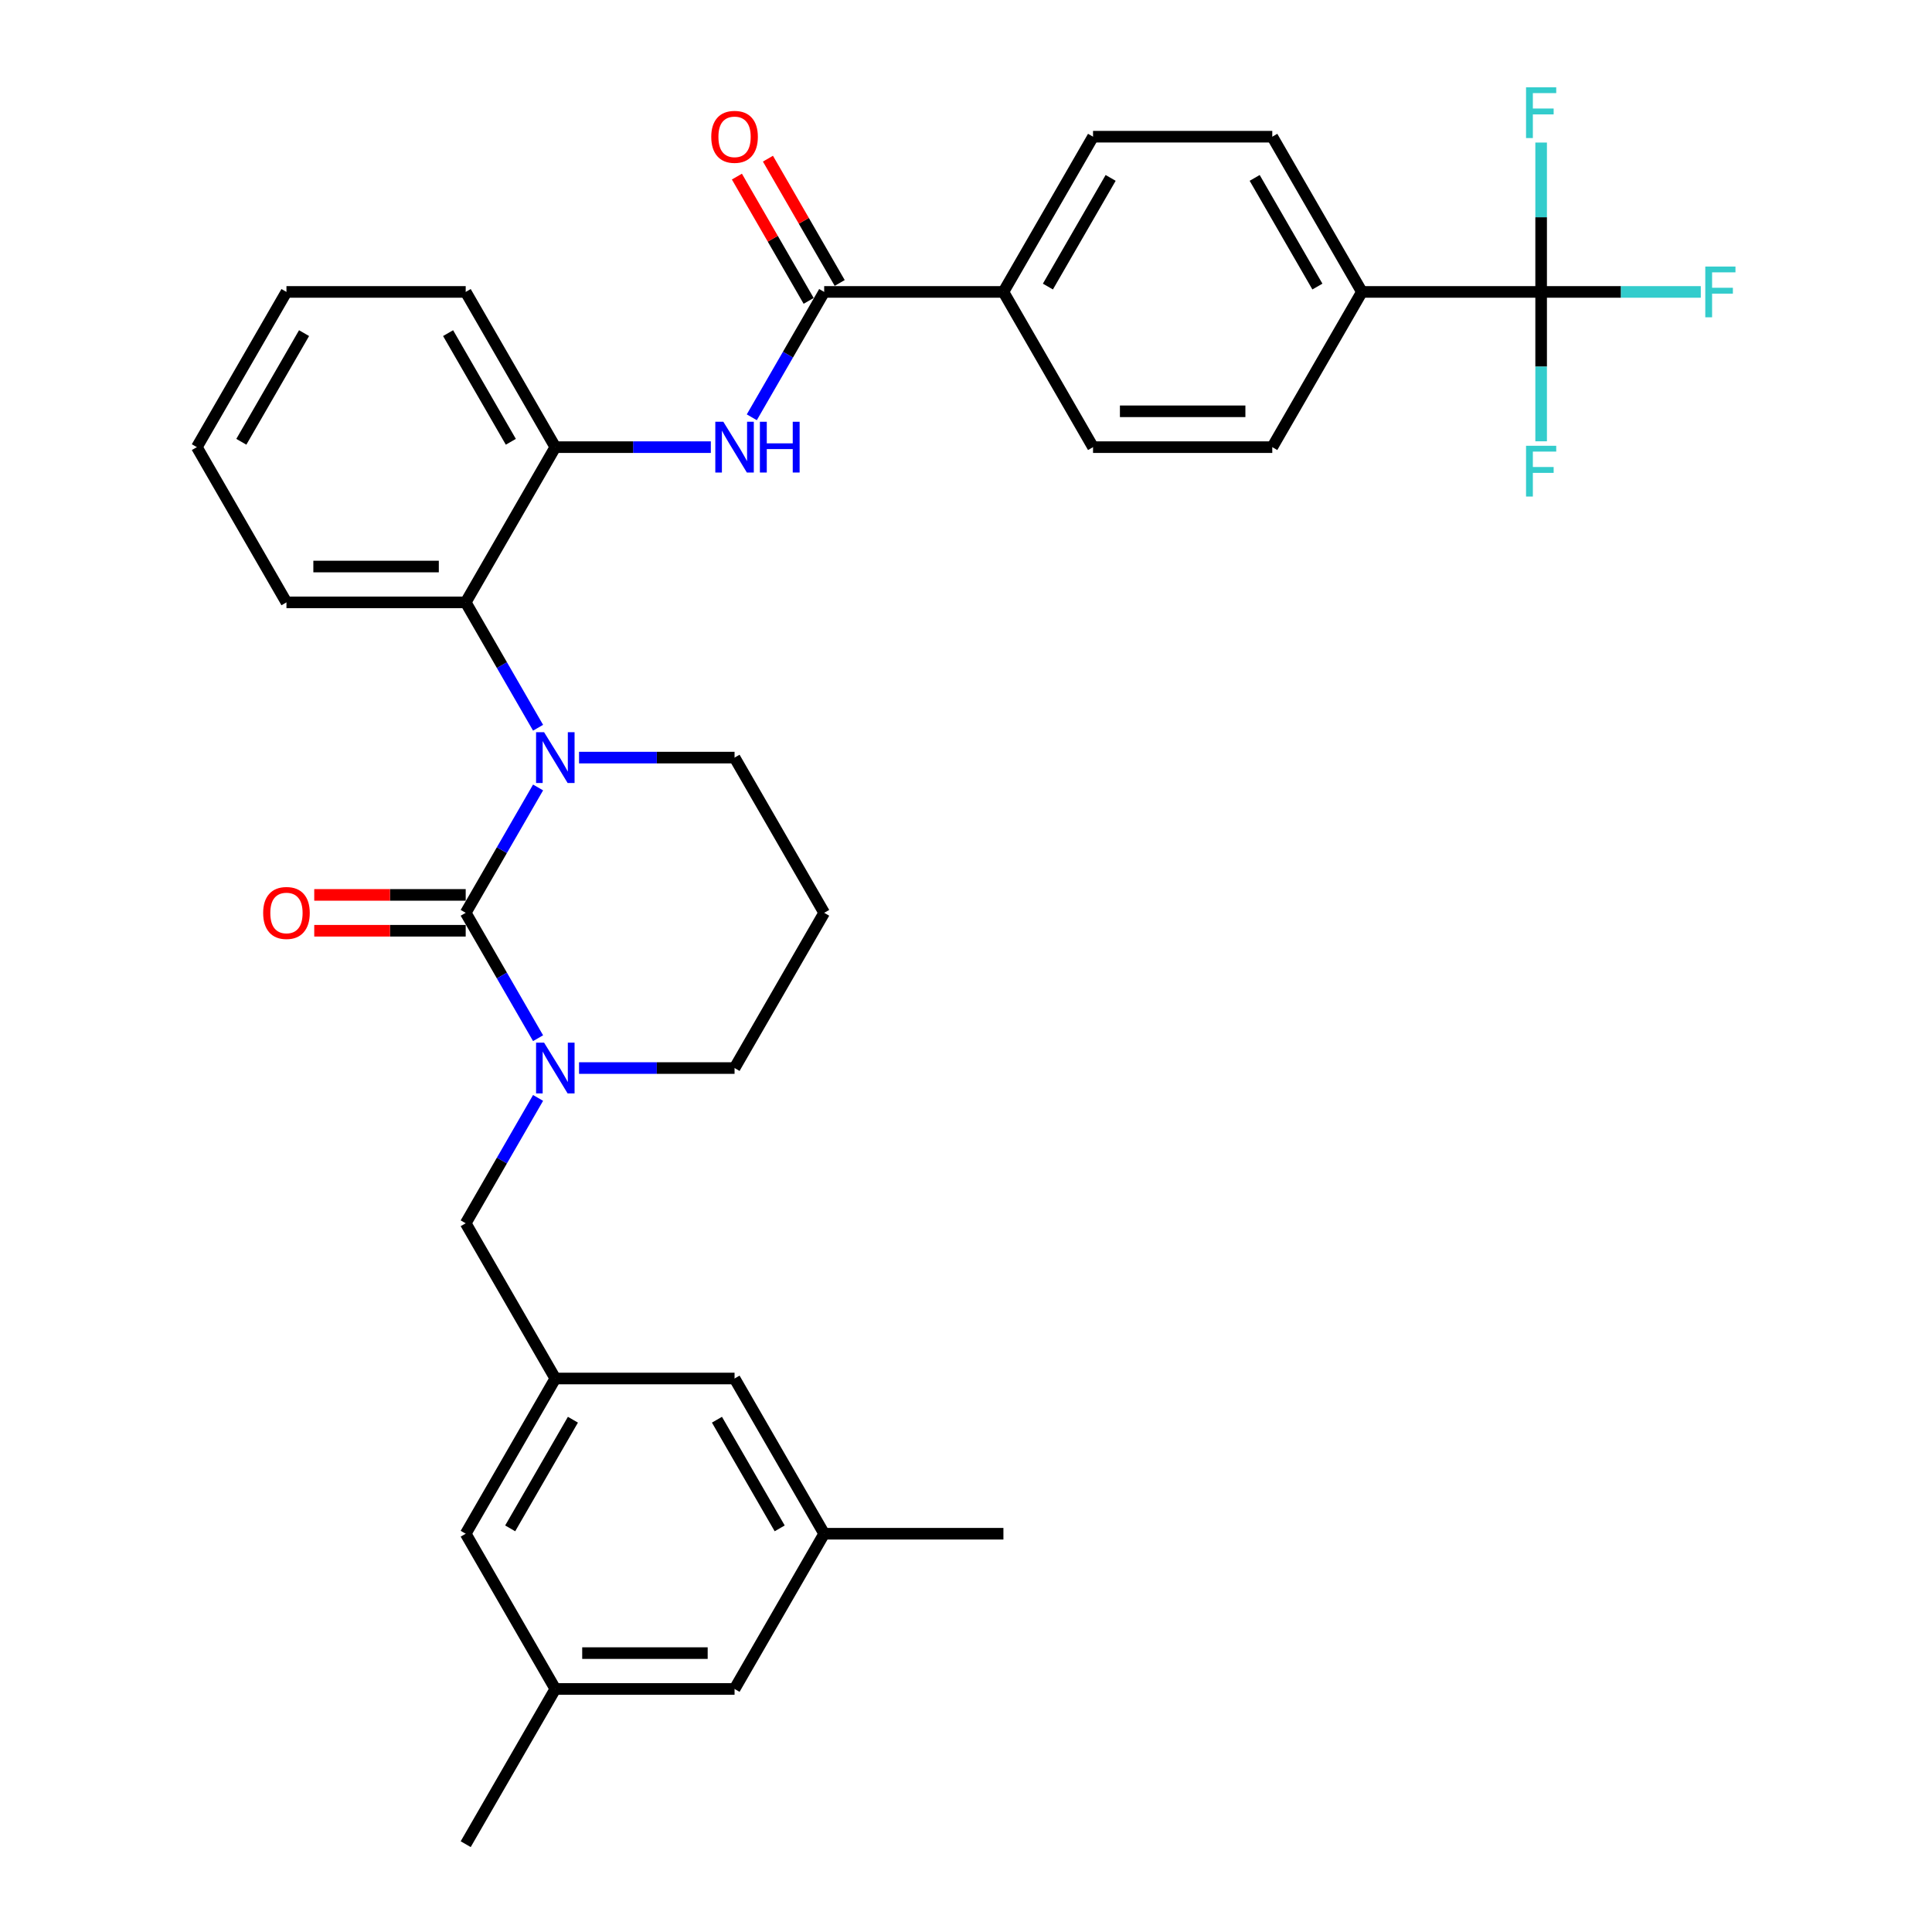<?xml version='1.0' encoding='iso-8859-1'?>
<svg version='1.1' baseProfile='full'
              xmlns='http://www.w3.org/2000/svg'
                      xmlns:rdkit='http://www.rdkit.org/xml'
                      xmlns:xlink='http://www.w3.org/1999/xlink'
                  xml:space='preserve'
width='1000px' height='1000px' viewBox='0 0 1000 1000'>
<!-- END OF HEADER -->
<rect style='opacity:1.0;fill:#FFFFFF;stroke:none' width='1000' height='1000' x='0' y='0'> </rect>
<path class='bond-0' d='M 797.689,151.099 L 704.915,151.099' style='fill:none;fill-rule:evenodd;stroke:#000000;stroke-width:6px;stroke-linecap:butt;stroke-linejoin:miter;stroke-opacity:1' />
<path class='bond-1' d='M 797.689,151.099 L 839.011,151.099' style='fill:none;fill-rule:evenodd;stroke:#000000;stroke-width:6px;stroke-linecap:butt;stroke-linejoin:miter;stroke-opacity:1' />
<path class='bond-1' d='M 839.011,151.099 L 880.332,151.099' style='fill:none;fill-rule:evenodd;stroke:#33CCCC;stroke-width:6px;stroke-linecap:butt;stroke-linejoin:miter;stroke-opacity:1' />
<path class='bond-2' d='M 797.689,151.099 L 797.689,112.44' style='fill:none;fill-rule:evenodd;stroke:#000000;stroke-width:6px;stroke-linecap:butt;stroke-linejoin:miter;stroke-opacity:1' />
<path class='bond-2' d='M 797.689,112.44 L 797.689,73.781' style='fill:none;fill-rule:evenodd;stroke:#33CCCC;stroke-width:6px;stroke-linecap:butt;stroke-linejoin:miter;stroke-opacity:1' />
<path class='bond-3' d='M 797.689,151.099 L 797.689,189.758' style='fill:none;fill-rule:evenodd;stroke:#000000;stroke-width:6px;stroke-linecap:butt;stroke-linejoin:miter;stroke-opacity:1' />
<path class='bond-3' d='M 797.689,189.758 L 797.689,228.417' style='fill:none;fill-rule:evenodd;stroke:#33CCCC;stroke-width:6px;stroke-linecap:butt;stroke-linejoin:miter;stroke-opacity:1' />
<path class='bond-4' d='M 389.13,215.987 L 407.861,183.543' style='fill:none;fill-rule:evenodd;stroke:#0000FF;stroke-width:6px;stroke-linecap:butt;stroke-linejoin:miter;stroke-opacity:1' />
<path class='bond-4' d='M 407.861,183.543 L 426.593,151.099' style='fill:none;fill-rule:evenodd;stroke:#000000;stroke-width:6px;stroke-linecap:butt;stroke-linejoin:miter;stroke-opacity:1' />
<path class='bond-5' d='M 367.923,231.443 L 327.677,231.443' style='fill:none;fill-rule:evenodd;stroke:#0000FF;stroke-width:6px;stroke-linecap:butt;stroke-linejoin:miter;stroke-opacity:1' />
<path class='bond-5' d='M 327.677,231.443 L 287.432,231.443' style='fill:none;fill-rule:evenodd;stroke:#000000;stroke-width:6px;stroke-linecap:butt;stroke-linejoin:miter;stroke-opacity:1' />
<path class='bond-6' d='M 434.627,146.46 L 416.056,114.294' style='fill:none;fill-rule:evenodd;stroke:#000000;stroke-width:6px;stroke-linecap:butt;stroke-linejoin:miter;stroke-opacity:1' />
<path class='bond-6' d='M 416.056,114.294 L 397.485,82.128' style='fill:none;fill-rule:evenodd;stroke:#FF0000;stroke-width:6px;stroke-linecap:butt;stroke-linejoin:miter;stroke-opacity:1' />
<path class='bond-6' d='M 418.558,155.737 L 399.987,123.572' style='fill:none;fill-rule:evenodd;stroke:#000000;stroke-width:6px;stroke-linecap:butt;stroke-linejoin:miter;stroke-opacity:1' />
<path class='bond-6' d='M 399.987,123.572 L 381.416,91.406' style='fill:none;fill-rule:evenodd;stroke:#FF0000;stroke-width:6px;stroke-linecap:butt;stroke-linejoin:miter;stroke-opacity:1' />
<path class='bond-7' d='M 426.593,151.099 L 519.367,151.099' style='fill:none;fill-rule:evenodd;stroke:#000000;stroke-width:6px;stroke-linecap:butt;stroke-linejoin:miter;stroke-opacity:1' />
<path class='bond-8' d='M 704.915,151.099 L 658.528,70.754' style='fill:none;fill-rule:evenodd;stroke:#000000;stroke-width:6px;stroke-linecap:butt;stroke-linejoin:miter;stroke-opacity:1' />
<path class='bond-8' d='M 681.888,148.324 L 649.417,92.083' style='fill:none;fill-rule:evenodd;stroke:#000000;stroke-width:6px;stroke-linecap:butt;stroke-linejoin:miter;stroke-opacity:1' />
<path class='bond-9' d='M 704.915,151.099 L 658.528,231.443' style='fill:none;fill-rule:evenodd;stroke:#000000;stroke-width:6px;stroke-linecap:butt;stroke-linejoin:miter;stroke-opacity:1' />
<path class='bond-10' d='M 241.045,472.477 L 259.777,504.922' style='fill:none;fill-rule:evenodd;stroke:#000000;stroke-width:6px;stroke-linecap:butt;stroke-linejoin:miter;stroke-opacity:1' />
<path class='bond-10' d='M 259.777,504.922 L 278.508,537.366' style='fill:none;fill-rule:evenodd;stroke:#0000FF;stroke-width:6px;stroke-linecap:butt;stroke-linejoin:miter;stroke-opacity:1' />
<path class='bond-11' d='M 241.045,472.477 L 259.777,440.033' style='fill:none;fill-rule:evenodd;stroke:#000000;stroke-width:6px;stroke-linecap:butt;stroke-linejoin:miter;stroke-opacity:1' />
<path class='bond-11' d='M 259.777,440.033 L 278.508,407.589' style='fill:none;fill-rule:evenodd;stroke:#0000FF;stroke-width:6px;stroke-linecap:butt;stroke-linejoin:miter;stroke-opacity:1' />
<path class='bond-12' d='M 241.045,463.2 L 201.848,463.2' style='fill:none;fill-rule:evenodd;stroke:#000000;stroke-width:6px;stroke-linecap:butt;stroke-linejoin:miter;stroke-opacity:1' />
<path class='bond-12' d='M 201.848,463.2 L 162.651,463.2' style='fill:none;fill-rule:evenodd;stroke:#FF0000;stroke-width:6px;stroke-linecap:butt;stroke-linejoin:miter;stroke-opacity:1' />
<path class='bond-12' d='M 241.045,481.755 L 201.848,481.755' style='fill:none;fill-rule:evenodd;stroke:#000000;stroke-width:6px;stroke-linecap:butt;stroke-linejoin:miter;stroke-opacity:1' />
<path class='bond-12' d='M 201.848,481.755 L 162.651,481.755' style='fill:none;fill-rule:evenodd;stroke:#FF0000;stroke-width:6px;stroke-linecap:butt;stroke-linejoin:miter;stroke-opacity:1' />
<path class='bond-13' d='M 299.715,552.822 L 339.961,552.822' style='fill:none;fill-rule:evenodd;stroke:#0000FF;stroke-width:6px;stroke-linecap:butt;stroke-linejoin:miter;stroke-opacity:1' />
<path class='bond-13' d='M 339.961,552.822 L 380.206,552.822' style='fill:none;fill-rule:evenodd;stroke:#000000;stroke-width:6px;stroke-linecap:butt;stroke-linejoin:miter;stroke-opacity:1' />
<path class='bond-14' d='M 278.508,568.278 L 259.777,600.723' style='fill:none;fill-rule:evenodd;stroke:#0000FF;stroke-width:6px;stroke-linecap:butt;stroke-linejoin:miter;stroke-opacity:1' />
<path class='bond-14' d='M 259.777,600.723 L 241.045,633.167' style='fill:none;fill-rule:evenodd;stroke:#000000;stroke-width:6px;stroke-linecap:butt;stroke-linejoin:miter;stroke-opacity:1' />
<path class='bond-15' d='M 380.206,552.822 L 426.593,472.477' style='fill:none;fill-rule:evenodd;stroke:#000000;stroke-width:6px;stroke-linecap:butt;stroke-linejoin:miter;stroke-opacity:1' />
<path class='bond-16' d='M 426.593,472.477 L 380.206,392.133' style='fill:none;fill-rule:evenodd;stroke:#000000;stroke-width:6px;stroke-linecap:butt;stroke-linejoin:miter;stroke-opacity:1' />
<path class='bond-17' d='M 380.206,392.133 L 339.961,392.133' style='fill:none;fill-rule:evenodd;stroke:#000000;stroke-width:6px;stroke-linecap:butt;stroke-linejoin:miter;stroke-opacity:1' />
<path class='bond-17' d='M 339.961,392.133 L 299.715,392.133' style='fill:none;fill-rule:evenodd;stroke:#0000FF;stroke-width:6px;stroke-linecap:butt;stroke-linejoin:miter;stroke-opacity:1' />
<path class='bond-18' d='M 278.508,376.677 L 259.777,344.232' style='fill:none;fill-rule:evenodd;stroke:#0000FF;stroke-width:6px;stroke-linecap:butt;stroke-linejoin:miter;stroke-opacity:1' />
<path class='bond-18' d='M 259.777,344.232 L 241.045,311.788' style='fill:none;fill-rule:evenodd;stroke:#000000;stroke-width:6px;stroke-linecap:butt;stroke-linejoin:miter;stroke-opacity:1' />
<path class='bond-19' d='M 287.432,874.201 L 380.206,874.201' style='fill:none;fill-rule:evenodd;stroke:#000000;stroke-width:6px;stroke-linecap:butt;stroke-linejoin:miter;stroke-opacity:1' />
<path class='bond-19' d='M 301.348,855.646 L 366.29,855.646' style='fill:none;fill-rule:evenodd;stroke:#000000;stroke-width:6px;stroke-linecap:butt;stroke-linejoin:miter;stroke-opacity:1' />
<path class='bond-20' d='M 287.432,874.201 L 241.045,793.856' style='fill:none;fill-rule:evenodd;stroke:#000000;stroke-width:6px;stroke-linecap:butt;stroke-linejoin:miter;stroke-opacity:1' />
<path class='bond-21' d='M 287.432,874.201 L 241.045,954.545' style='fill:none;fill-rule:evenodd;stroke:#000000;stroke-width:6px;stroke-linecap:butt;stroke-linejoin:miter;stroke-opacity:1' />
<path class='bond-22' d='M 380.206,874.201 L 426.593,793.856' style='fill:none;fill-rule:evenodd;stroke:#000000;stroke-width:6px;stroke-linecap:butt;stroke-linejoin:miter;stroke-opacity:1' />
<path class='bond-23' d='M 287.432,231.443 L 241.045,311.788' style='fill:none;fill-rule:evenodd;stroke:#000000;stroke-width:6px;stroke-linecap:butt;stroke-linejoin:miter;stroke-opacity:1' />
<path class='bond-24' d='M 287.432,231.443 L 241.045,151.099' style='fill:none;fill-rule:evenodd;stroke:#000000;stroke-width:6px;stroke-linecap:butt;stroke-linejoin:miter;stroke-opacity:1' />
<path class='bond-24' d='M 264.405,228.669 L 231.934,172.428' style='fill:none;fill-rule:evenodd;stroke:#000000;stroke-width:6px;stroke-linecap:butt;stroke-linejoin:miter;stroke-opacity:1' />
<path class='bond-25' d='M 241.045,311.788 L 148.271,311.788' style='fill:none;fill-rule:evenodd;stroke:#000000;stroke-width:6px;stroke-linecap:butt;stroke-linejoin:miter;stroke-opacity:1' />
<path class='bond-25' d='M 227.129,293.233 L 162.187,293.233' style='fill:none;fill-rule:evenodd;stroke:#000000;stroke-width:6px;stroke-linecap:butt;stroke-linejoin:miter;stroke-opacity:1' />
<path class='bond-26' d='M 241.045,151.099 L 148.271,151.099' style='fill:none;fill-rule:evenodd;stroke:#000000;stroke-width:6px;stroke-linecap:butt;stroke-linejoin:miter;stroke-opacity:1' />
<path class='bond-27' d='M 148.271,311.788 L 101.884,231.443' style='fill:none;fill-rule:evenodd;stroke:#000000;stroke-width:6px;stroke-linecap:butt;stroke-linejoin:miter;stroke-opacity:1' />
<path class='bond-28' d='M 148.271,151.099 L 101.884,231.443' style='fill:none;fill-rule:evenodd;stroke:#000000;stroke-width:6px;stroke-linecap:butt;stroke-linejoin:miter;stroke-opacity:1' />
<path class='bond-28' d='M 157.382,172.428 L 124.911,228.669' style='fill:none;fill-rule:evenodd;stroke:#000000;stroke-width:6px;stroke-linecap:butt;stroke-linejoin:miter;stroke-opacity:1' />
<path class='bond-29' d='M 426.593,793.856 L 380.206,713.511' style='fill:none;fill-rule:evenodd;stroke:#000000;stroke-width:6px;stroke-linecap:butt;stroke-linejoin:miter;stroke-opacity:1' />
<path class='bond-29' d='M 403.566,791.082 L 371.095,734.841' style='fill:none;fill-rule:evenodd;stroke:#000000;stroke-width:6px;stroke-linecap:butt;stroke-linejoin:miter;stroke-opacity:1' />
<path class='bond-30' d='M 426.593,793.856 L 519.367,793.856' style='fill:none;fill-rule:evenodd;stroke:#000000;stroke-width:6px;stroke-linecap:butt;stroke-linejoin:miter;stroke-opacity:1' />
<path class='bond-31' d='M 380.206,713.511 L 287.432,713.511' style='fill:none;fill-rule:evenodd;stroke:#000000;stroke-width:6px;stroke-linecap:butt;stroke-linejoin:miter;stroke-opacity:1' />
<path class='bond-32' d='M 287.432,713.511 L 241.045,793.856' style='fill:none;fill-rule:evenodd;stroke:#000000;stroke-width:6px;stroke-linecap:butt;stroke-linejoin:miter;stroke-opacity:1' />
<path class='bond-32' d='M 296.543,734.841 L 264.072,791.082' style='fill:none;fill-rule:evenodd;stroke:#000000;stroke-width:6px;stroke-linecap:butt;stroke-linejoin:miter;stroke-opacity:1' />
<path class='bond-33' d='M 287.432,713.511 L 241.045,633.167' style='fill:none;fill-rule:evenodd;stroke:#000000;stroke-width:6px;stroke-linecap:butt;stroke-linejoin:miter;stroke-opacity:1' />
<path class='bond-34' d='M 519.367,151.099 L 565.754,231.443' style='fill:none;fill-rule:evenodd;stroke:#000000;stroke-width:6px;stroke-linecap:butt;stroke-linejoin:miter;stroke-opacity:1' />
<path class='bond-35' d='M 519.367,151.099 L 565.754,70.754' style='fill:none;fill-rule:evenodd;stroke:#000000;stroke-width:6px;stroke-linecap:butt;stroke-linejoin:miter;stroke-opacity:1' />
<path class='bond-35' d='M 542.394,148.324 L 574.865,92.083' style='fill:none;fill-rule:evenodd;stroke:#000000;stroke-width:6px;stroke-linecap:butt;stroke-linejoin:miter;stroke-opacity:1' />
<path class='bond-36' d='M 658.528,70.754 L 565.754,70.754' style='fill:none;fill-rule:evenodd;stroke:#000000;stroke-width:6px;stroke-linecap:butt;stroke-linejoin:miter;stroke-opacity:1' />
<path class='bond-37' d='M 658.528,231.443 L 565.754,231.443' style='fill:none;fill-rule:evenodd;stroke:#000000;stroke-width:6px;stroke-linecap:butt;stroke-linejoin:miter;stroke-opacity:1' />
<path class='bond-37' d='M 644.612,212.889 L 579.67,212.889' style='fill:none;fill-rule:evenodd;stroke:#000000;stroke-width:6px;stroke-linecap:butt;stroke-linejoin:miter;stroke-opacity:1' />
<path  class='atom-1' d='M 374.398 218.307
L 383.008 232.223
Q 383.861 233.596, 385.234 236.082
Q 386.607 238.568, 386.682 238.717
L 386.682 218.307
L 390.17 218.307
L 390.17 244.58
L 386.57 244.58
L 377.33 229.365
Q 376.254 227.584, 375.103 225.543
Q 373.99 223.502, 373.656 222.871
L 373.656 244.58
L 370.242 244.58
L 370.242 218.307
L 374.398 218.307
' fill='#0000FF'/>
<path  class='atom-1' d='M 393.324 218.307
L 396.887 218.307
L 396.887 229.477
L 410.32 229.477
L 410.32 218.307
L 413.883 218.307
L 413.883 244.58
L 410.32 244.58
L 410.32 232.445
L 396.887 232.445
L 396.887 244.58
L 393.324 244.58
L 393.324 218.307
' fill='#0000FF'/>
<path  class='atom-3' d='M 368.145 70.828
Q 368.145 64.52, 371.263 60.994
Q 374.38 57.469, 380.206 57.469
Q 386.032 57.469, 389.149 60.994
Q 392.267 64.52, 392.267 70.828
Q 392.267 77.211, 389.112 80.848
Q 385.958 84.448, 380.206 84.448
Q 374.417 84.448, 371.263 80.848
Q 368.145 77.248, 368.145 70.828
M 380.206 81.479
Q 384.214 81.479, 386.366 78.807
Q 388.556 76.098, 388.556 70.828
Q 388.556 65.67, 386.366 63.072
Q 384.214 60.438, 380.206 60.438
Q 376.198 60.438, 374.009 63.035
Q 371.856 65.633, 371.856 70.828
Q 371.856 76.135, 374.009 78.807
Q 376.198 81.479, 380.206 81.479
' fill='#FF0000'/>
<path  class='atom-6' d='M 281.624 539.685
L 290.234 553.601
Q 291.087 554.974, 292.46 557.461
Q 293.833 559.947, 293.908 560.096
L 293.908 539.685
L 297.396 539.685
L 297.396 565.959
L 293.796 565.959
L 284.556 550.744
Q 283.48 548.963, 282.329 546.922
Q 281.216 544.881, 280.882 544.25
L 280.882 565.959
L 277.468 565.959
L 277.468 539.685
L 281.624 539.685
' fill='#0000FF'/>
<path  class='atom-10' d='M 281.624 378.996
L 290.234 392.912
Q 291.087 394.285, 292.46 396.771
Q 293.833 399.258, 293.908 399.406
L 293.908 378.996
L 297.396 378.996
L 297.396 405.27
L 293.796 405.27
L 284.556 390.055
Q 283.48 388.273, 282.329 386.232
Q 281.216 384.191, 280.882 383.56
L 280.882 405.27
L 277.468 405.27
L 277.468 378.996
L 281.624 378.996
' fill='#0000FF'/>
<path  class='atom-12' d='M 136.21 472.552
Q 136.21 466.243, 139.327 462.718
Q 142.445 459.192, 148.271 459.192
Q 154.097 459.192, 157.214 462.718
Q 160.331 466.243, 160.331 472.552
Q 160.331 478.935, 157.177 482.571
Q 154.023 486.171, 148.271 486.171
Q 142.482 486.171, 139.327 482.571
Q 136.21 478.972, 136.21 472.552
M 148.271 483.202
Q 152.279 483.202, 154.431 480.53
Q 156.621 477.821, 156.621 472.552
Q 156.621 467.393, 154.431 464.796
Q 152.279 462.161, 148.271 462.161
Q 144.263 462.161, 142.074 464.759
Q 139.921 467.356, 139.921 472.552
Q 139.921 477.858, 142.074 480.53
Q 144.263 483.202, 148.271 483.202
' fill='#FF0000'/>
<path  class='atom-32' d='M 882.652 137.962
L 898.275 137.962
L 898.275 140.968
L 886.177 140.968
L 886.177 148.946
L 896.939 148.946
L 896.939 151.989
L 886.177 151.989
L 886.177 164.236
L 882.652 164.236
L 882.652 137.962
' fill='#33CCCC'/>
<path  class='atom-33' d='M 789.878 45.188
L 805.501 45.188
L 805.501 48.194
L 793.403 48.194
L 793.403 56.172
L 804.165 56.172
L 804.165 59.215
L 793.403 59.215
L 793.403 71.462
L 789.878 71.462
L 789.878 45.188
' fill='#33CCCC'/>
<path  class='atom-34' d='M 789.878 230.736
L 805.501 230.736
L 805.501 233.742
L 793.403 233.742
L 793.403 241.72
L 804.165 241.72
L 804.165 244.763
L 793.403 244.763
L 793.403 257.01
L 789.878 257.01
L 789.878 230.736
' fill='#33CCCC'/>
</svg>
